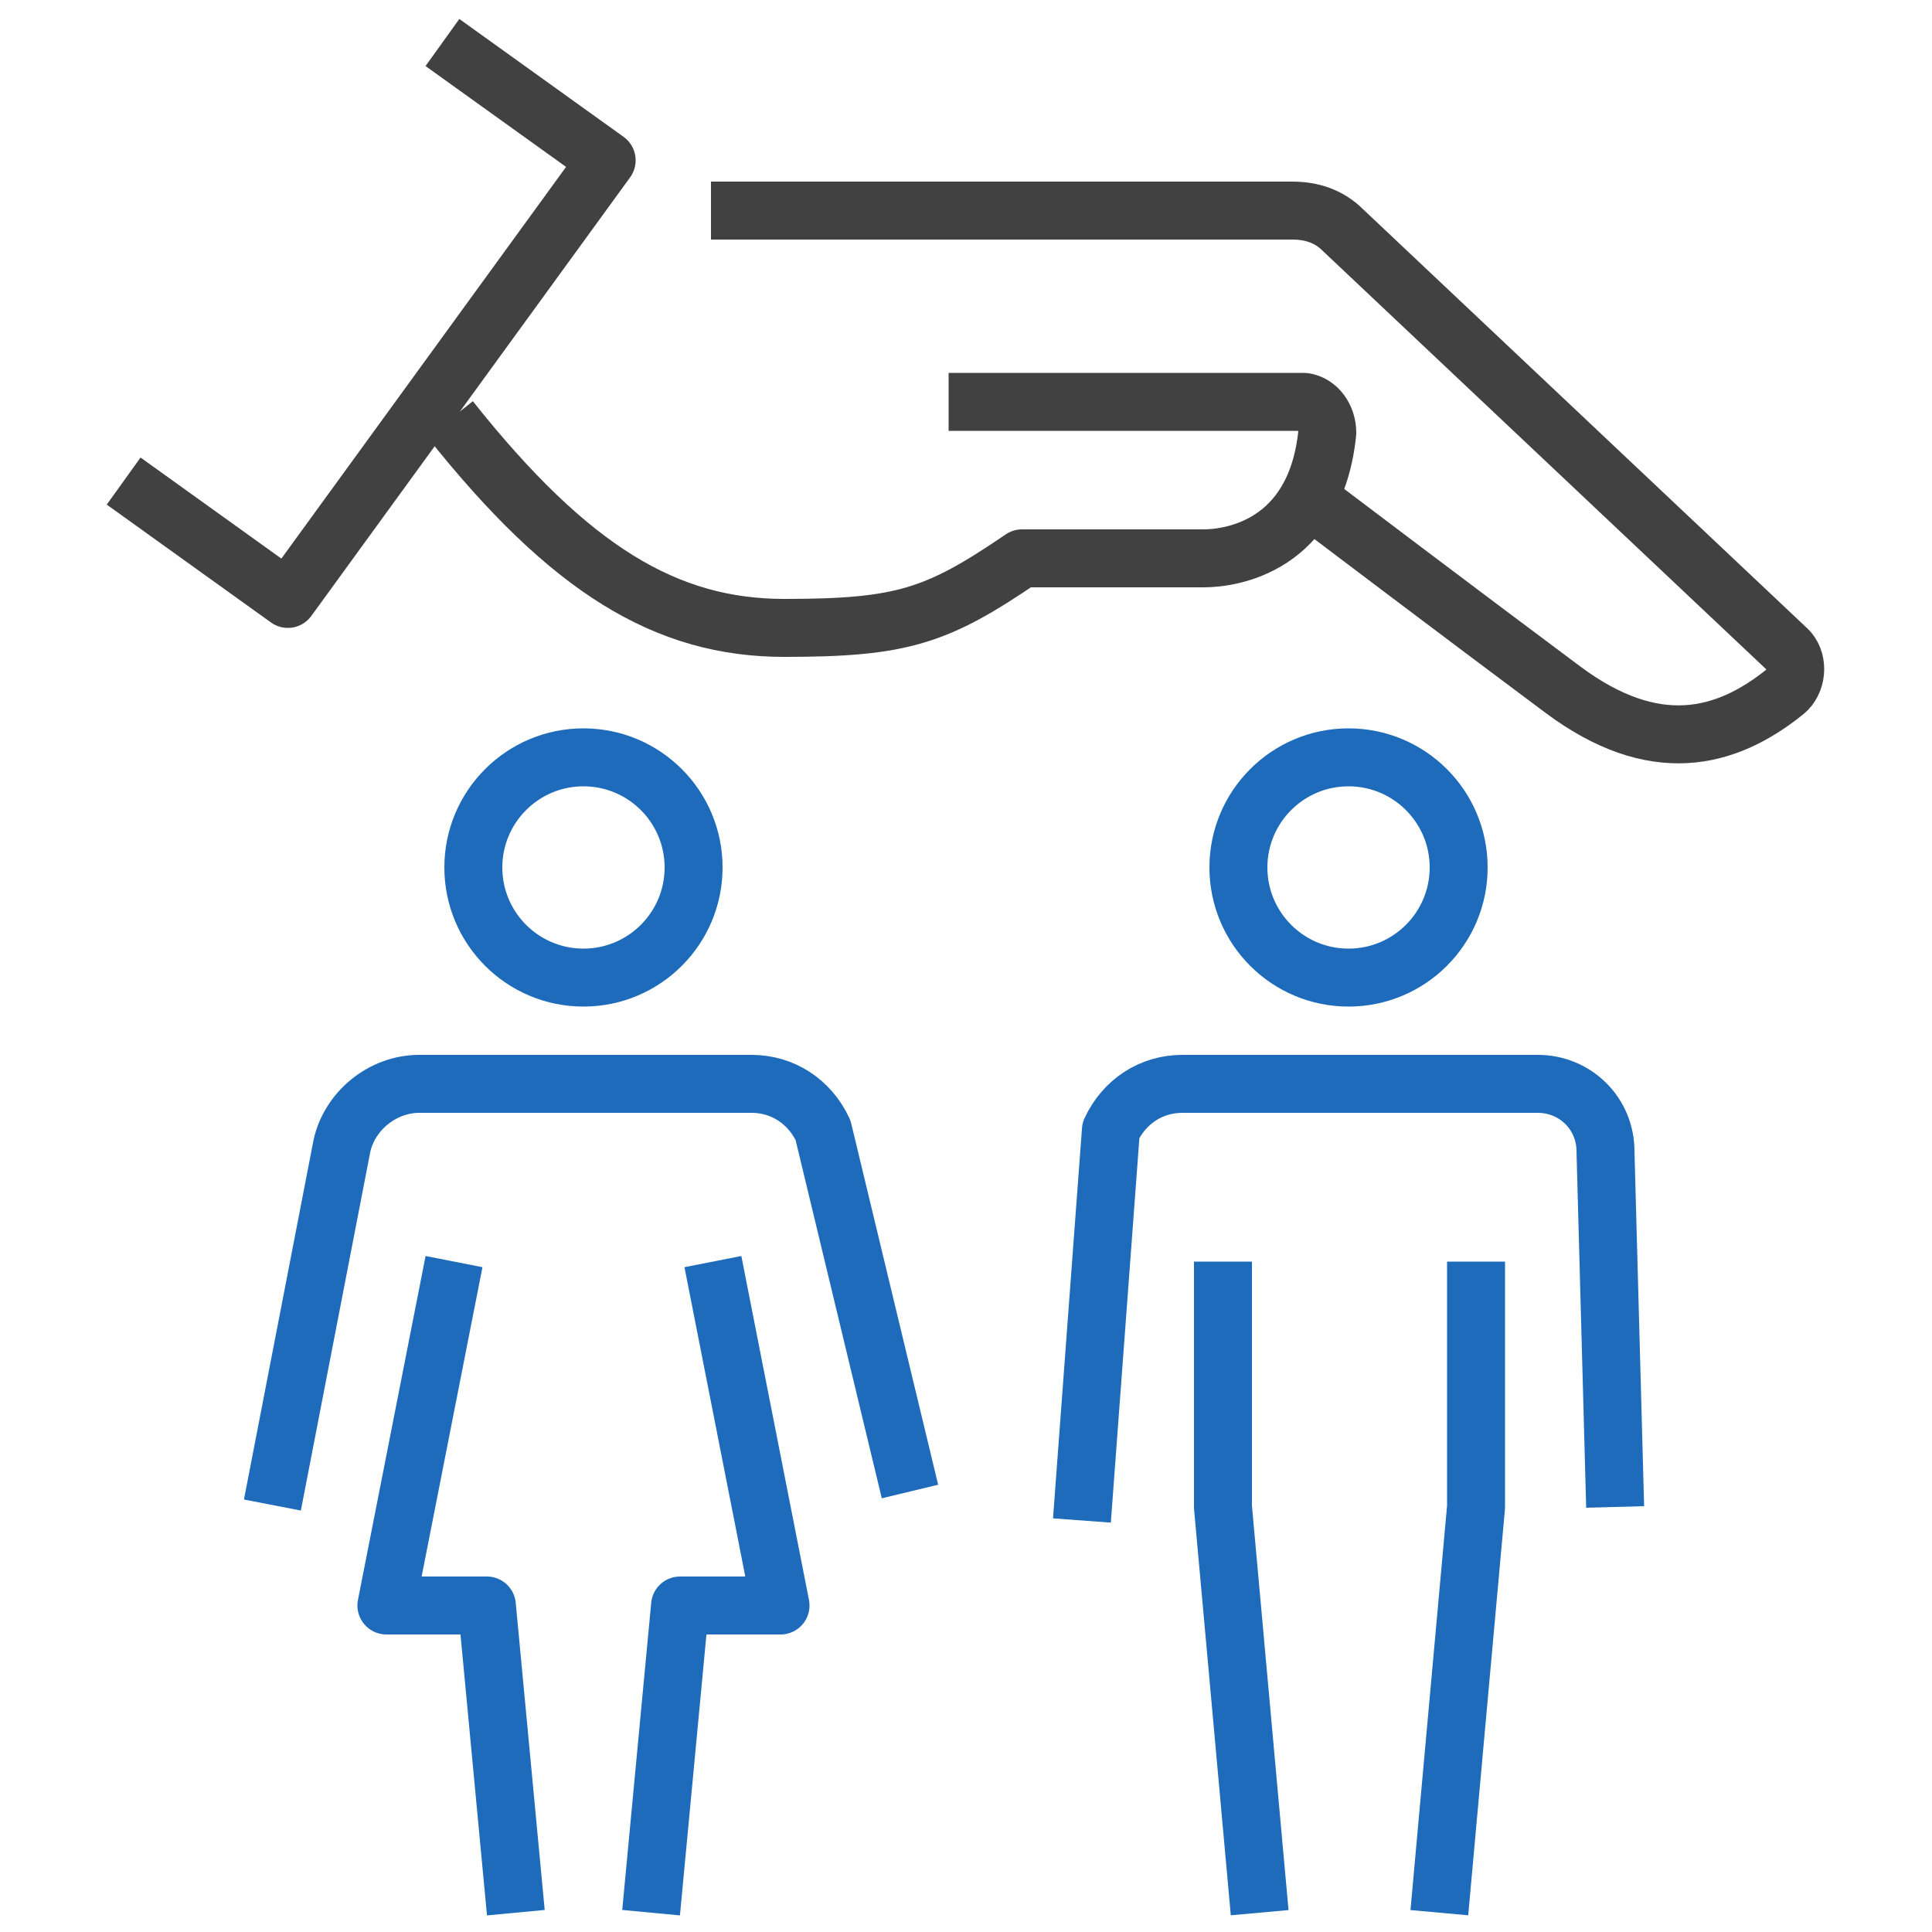 <svg xmlns="http://www.w3.org/2000/svg" width="100" height="100" viewBox="0 0 100 100"><defs><style>      .cls-1 {        stroke: #414141;      }      .cls-1, .cls-2 {        fill: none;        stroke-linejoin: round;        stroke-width: 3px;      }      .cls-2 {        stroke: #1d6bba;      }    </style></defs><g><g id="Layer_1"><g><path class="cls-1" d="M68.4,26.3s7.4,5.6,12.5,9.4c4.7,3.5,8.4,2.6,11.5.1.6-.5.7-1.5.2-2.1,0,0,0,0-.1-.1l-23-21.7c-.7-.7-1.6-1-2.6-1h-30.1"></path><path class="cls-1" d="M23.3,21.7c6.2,7.8,11.2,10.8,17.3,10.8s7.9-.6,12.3-3.6h9.4c1.4,0,5.8-.6,6.4-6.5,0-.8-.5-1.5-1.2-1.6,0,0,0,0-.1,0h-18.3"></path><path class="cls-1" d="M6.4,24.9l8.5,6.1L31.4,8.3l-8.5-6.1"></path><g><circle class="cls-2" cx="30.2" cy="44.9" r="5.7"></circle><path class="cls-2" d="M23.5,65.3l-3.5,17.8h5.2l1.5,15.9"></path><path class="cls-2" d="M36.9,65.3l3.5,17.8h-5.2l-1.5,15.9"></path><path class="cls-2" d="M47.1,77.2l-4.5-18.7c-.7-1.5-2.1-2.4-3.7-2.4h-17.2c-1.9,0-3.6,1.4-4,3.2l-3.6,18.6"></path></g><circle class="cls-2" cx="69.8" cy="44.9" r="5.7"></circle><path class="cls-2" d="M76.4,65.3v12.7l-1.9,21"></path><path class="cls-2" d="M63.3,65.3v12.7s1.9,21,1.9,21"></path><path class="cls-2" d="M56,78.7l1.5-20.2c.7-1.5,2.1-2.4,3.7-2.4h18.4c1.9,0,3.5,1.5,3.5,3.5l.5,18.4"></path></g></g></g></svg>
